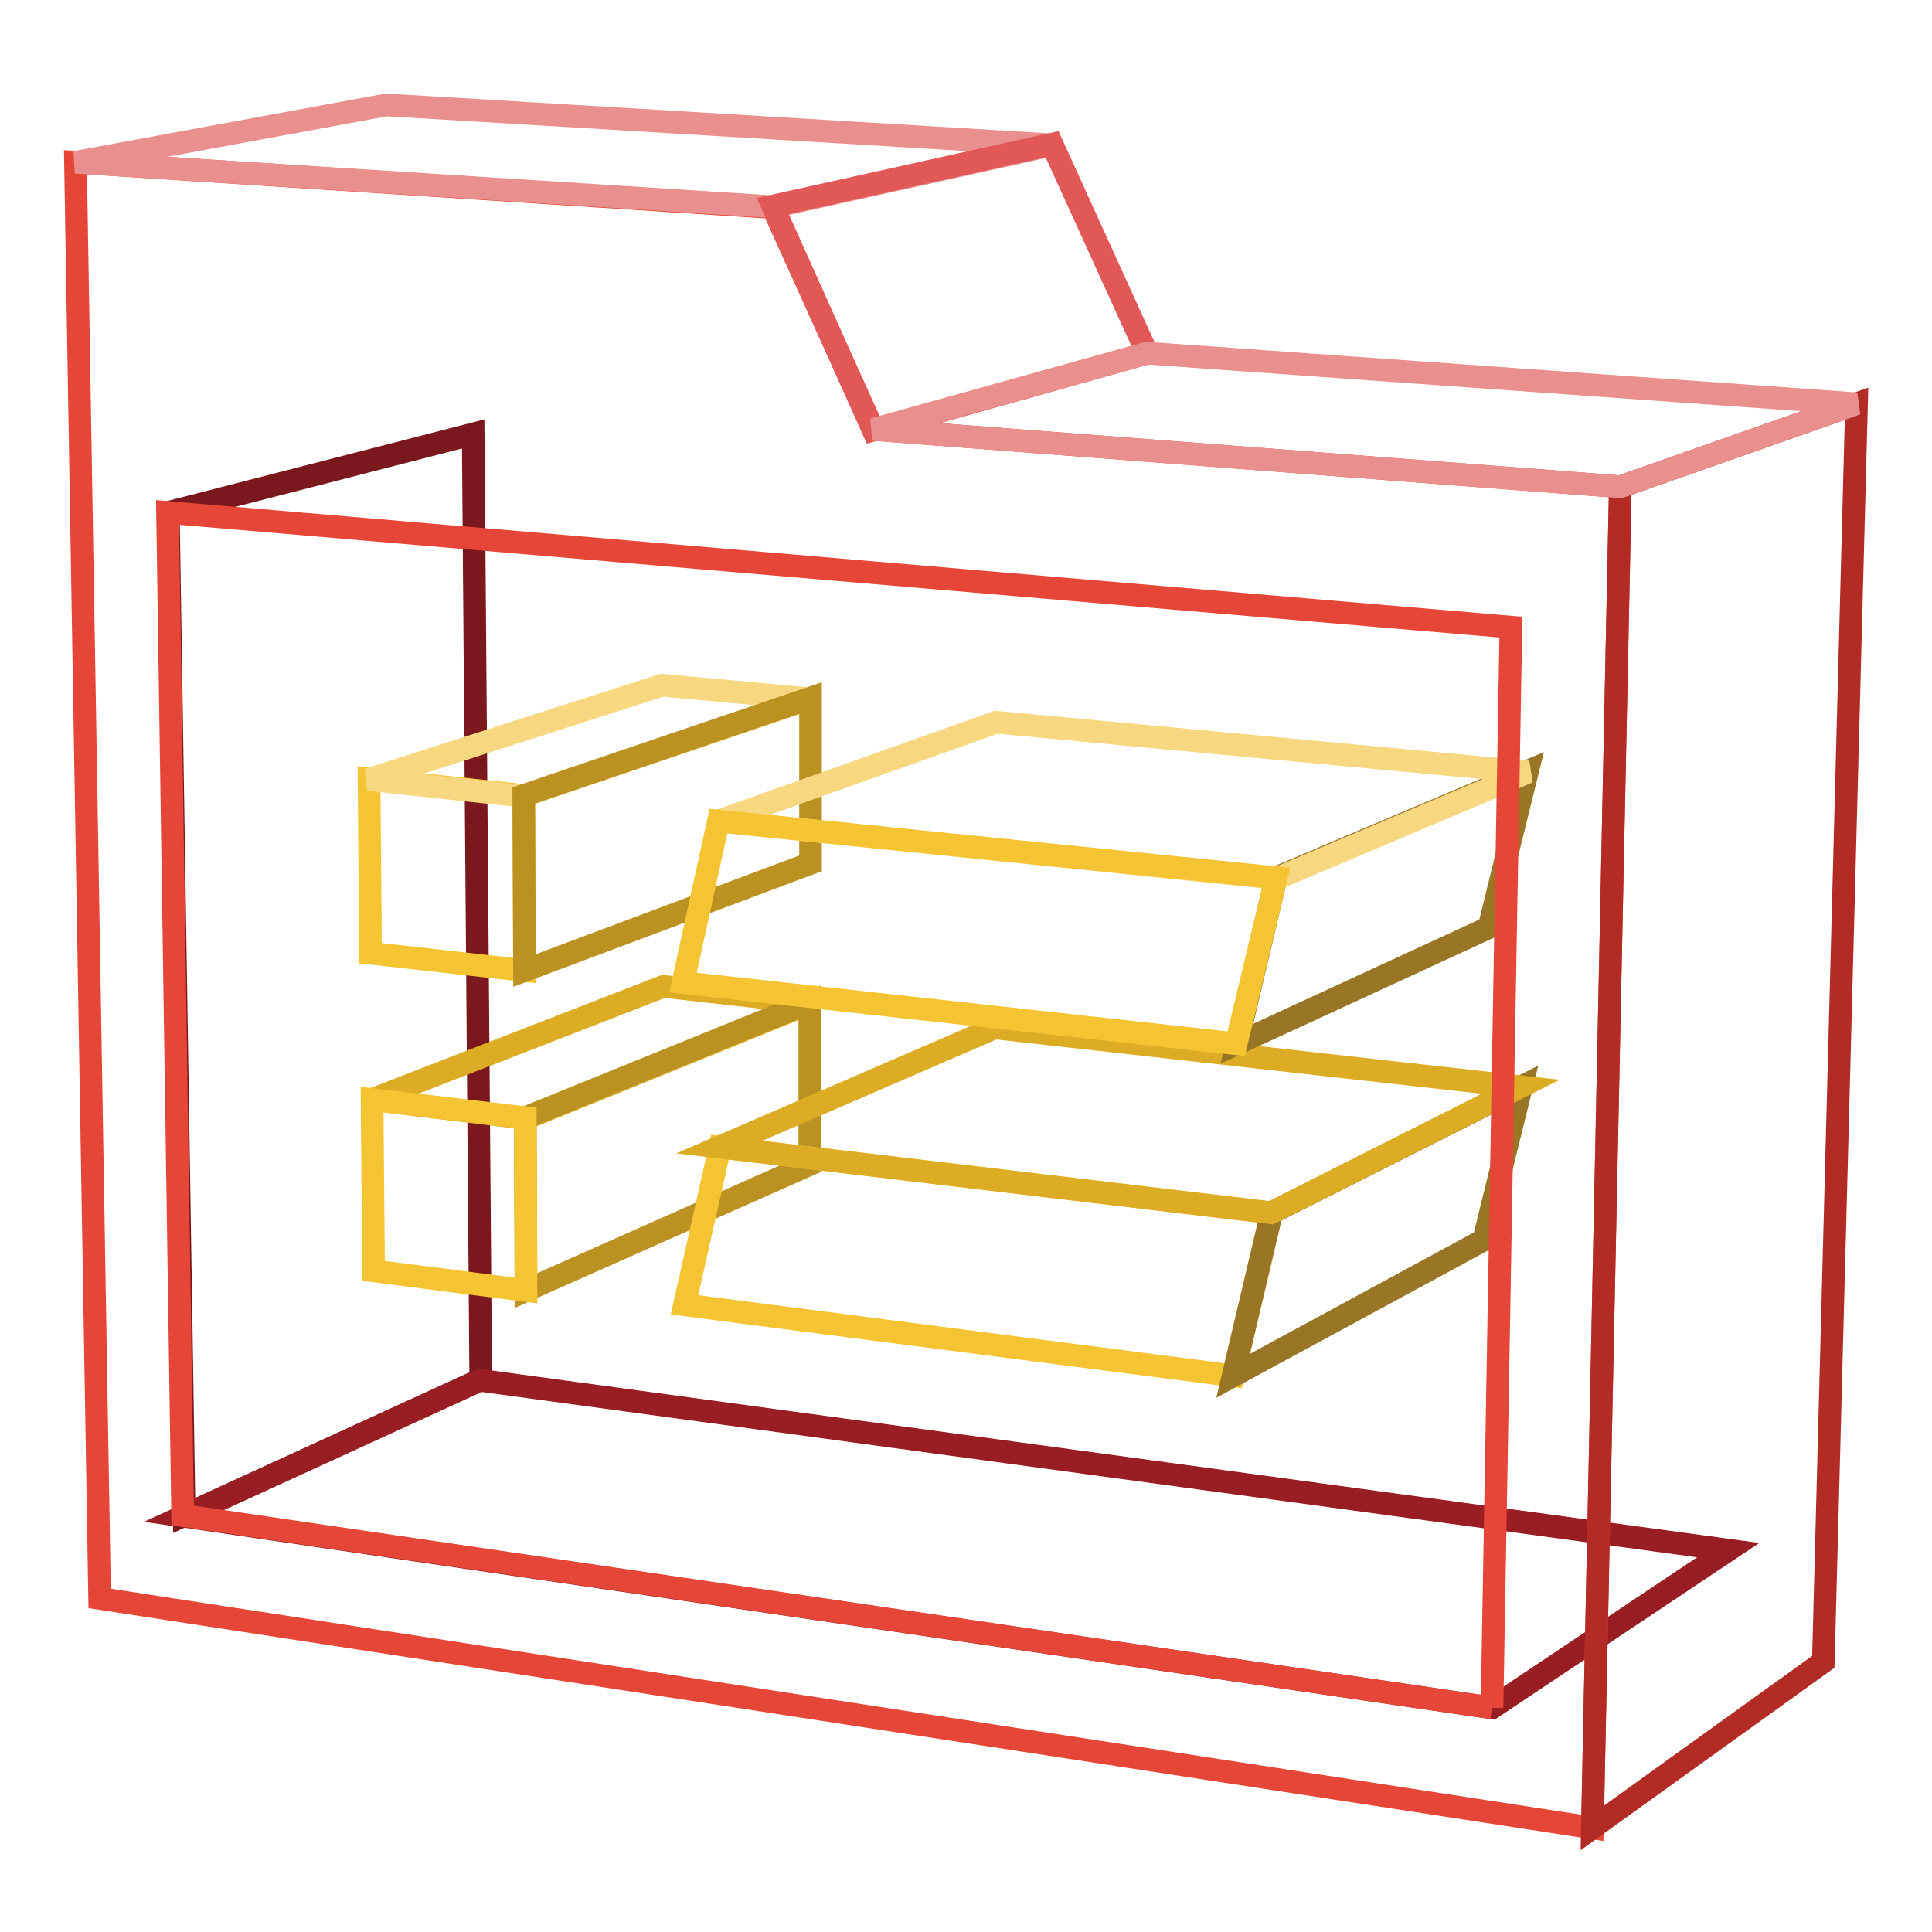 <?xml version="1.0" encoding="utf-8"?>
<!-- Svg Vector Icons : http://www.onlinewebfonts.com/icon -->
<!DOCTYPE svg PUBLIC "-//W3C//DTD SVG 1.1//EN" "http://www.w3.org/Graphics/SVG/1.1/DTD/svg11.dtd">
<svg version="1.1" xmlns="http://www.w3.org/2000/svg" xmlns:xlink="http://www.w3.org/1999/xlink" x="0px" y="0px" viewBox="0 0 256 256" enable-background="new 0 0 256 256" xml:space="preserve">
<g> <path stroke-width="3" fill-opacity="0" stroke="#7a181d"  d="M22.3,67.9l40.4-10.4l1,125.3l-39.3,18L22.3,67.9z"/> <path stroke-width="3" fill-opacity="0" stroke="#ddac25"  d="M49.3,145.7l38.6-15l19.5,2.2l-37.7,15.3L49.3,145.7z"/> <path stroke-width="3" fill-opacity="0" stroke="#bb9221"  d="M69.6,148.1l37.7-15.3v21.5L69.7,171L69.6,148.1z"/> <path stroke-width="3" fill-opacity="0" stroke="#f5c432"  d="M69.4,105.4l0.1,23.2l-20.4-2.3l-0.2-23.1L69.4,105.4z"/> <path stroke-width="3" fill-opacity="0" stroke="#f7d881"  d="M48.8,103.3l38.9-12.5l19.6,1.8l-38,12.9L48.8,103.3z"/> <path stroke-width="3" fill-opacity="0" stroke="#bb9221"  d="M69.4,105.4l38-12.9v21.9l-37.9,14.2L69.4,105.4z"/> <path stroke-width="3" fill-opacity="0" stroke="#f5c432"  d="M168.5,160.7l-5.1,21.6l-72.7-9.4l4.7-20.9L168.5,160.7z"/> <path stroke-width="3" fill-opacity="0" stroke="#997526"  d="M168.5,160.7l33.1-16.7l-5,20.3l-33.2,18L168.5,160.7z"/> <path stroke-width="3" fill-opacity="0" stroke="#ddac25"  d="M95.3,152l36.5-15.8l69.7,7.8l-33.1,16.7L95.3,152z"/> <path stroke-width="3" fill-opacity="0" stroke="#991e23"  d="M24.3,200.9l39.3-18L229,205.4l-31.3,20.9L24.3,200.9z"/> <path stroke-width="3" fill-opacity="0" stroke="#997526"  d="M169.1,116.3l33.3-14.1l-5.1,20.7l-33.4,15.4L169.1,116.3z"/> <path stroke-width="3" fill-opacity="0" stroke="#f7d881"  d="M95.2,108.8l36.8-13.1l70.5,6.6l-33.3,14.1L95.2,108.8z"/> <path stroke-width="3" fill-opacity="0" stroke="#f5c432"  d="M169.1,116.3l-5.3,22l-73.3-8.1l4.7-21.4L169.1,116.3z"/> <path stroke-width="3" fill-opacity="0" stroke="#e64637"  d="M115.7,56.9l99,7.6L211,242.2L13.2,211.8L10,21.5l92.4,6L115.7,56.9z M197.7,226.3l2.5-143.2l-178-15.2 l2,132.9L197.7,226.3"/> <path stroke-width="3" fill-opacity="0" stroke="#f5c432"  d="M69.6,148.1l0.1,22.9l-20.2-2.6l-0.2-22.7L69.6,148.1z"/> <path stroke-width="3" fill-opacity="0" stroke="#e98f8d"  d="M10,21.5l41.2-7.6l88.3,5.3l-37,8.2L10,21.5z"/> <path stroke-width="3" fill-opacity="0" stroke="#e25857"  d="M102.4,27.3l37-8.2L152,46.8l-36.3,10.2L102.4,27.3z"/> <path stroke-width="3" fill-opacity="0" stroke="#b32b25"  d="M214.7,64.5l31.3-11l-4.4,166.7l-30.6,22L214.7,64.5z"/> <path stroke-width="3" fill-opacity="0" stroke="#e98f8d"  d="M115.7,56.9L152,46.8l94,6.7l-31.3,11L115.7,56.9z"/></g>
</svg>